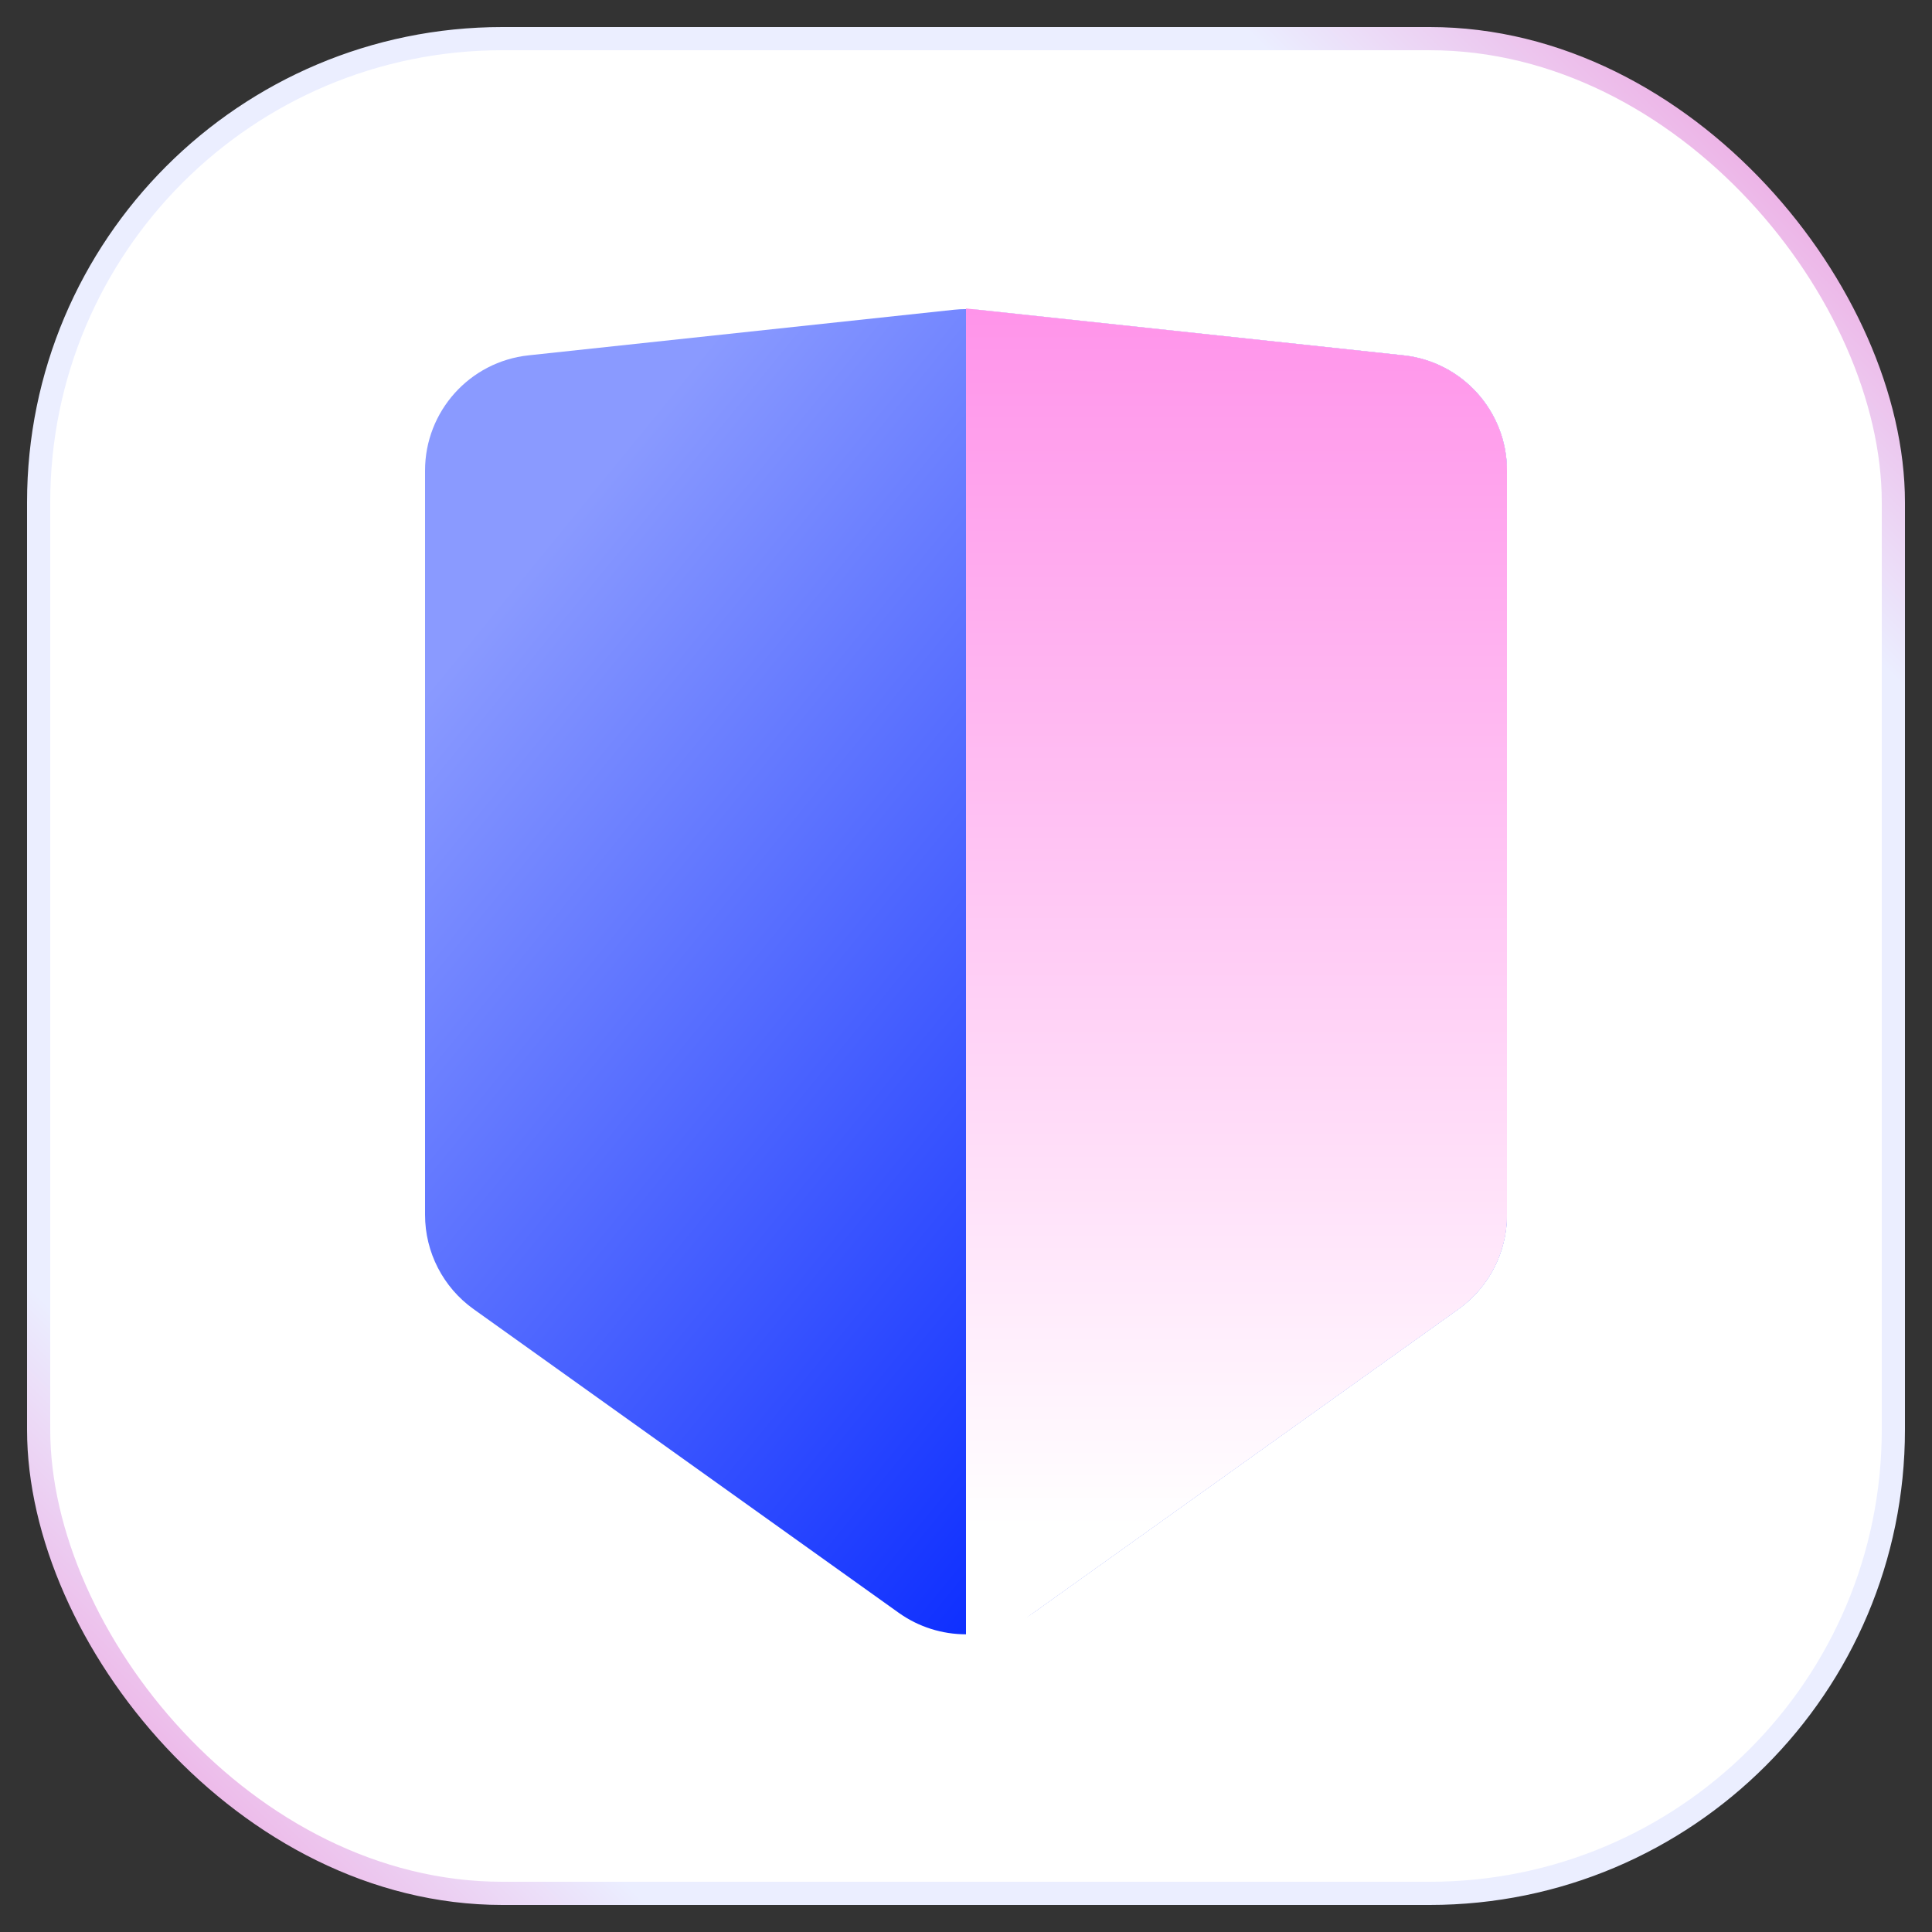 <svg width="50" height="50" viewBox="0 0 50 50" fill="none" xmlns="http://www.w3.org/2000/svg">
<rect x="0" y="0" width="50" height="50" fill="#333333" stroke="none"/>
<rect x="1" y="1" width="48" height="48" rx="12" fill="white" stroke="url(#paint0_linear_6203_20022)" stroke-width="0.6"/>
<path fill-rule="evenodd" clip-rule="evenodd" d="M25.32 8.017C25.107 7.994 24.893 7.994 24.68 8.017L13.68 9.196C12.156 9.359 11 10.645 11 12.179V31.439C11 32.408 11.468 33.317 12.256 33.88L23.256 41.737C24.299 42.482 25.701 42.482 26.744 41.737L37.744 33.88C38.532 33.317 39 32.408 39 31.439V12.179C39 10.645 37.844 9.359 36.32 9.196L25.32 8.017Z" fill="url(#paint1_linear_6203_20022)" style="mix-blend-mode:multiply"/>
<path d="M36.32 9.196L25 7.983V42.983L37.744 33.88C38.532 33.317 39 32.408 39 31.439V12.179C39 10.646 37.844 9.359 36.32 9.196Z" fill="white"/>
<path d="M36.32 9.196L25 7.983V42.983L37.744 33.88C38.532 33.317 39 32.408 39 31.439V12.179C39 10.646 37.844 9.359 36.32 9.196Z" fill="url(#paint2_linear_6203_20022)" style="mix-blend-mode:multiply"/>
<defs>
<linearGradient id="paint0_linear_6203_20022" x1="49" y1="1" x2="1" y2="49" gradientUnits="userSpaceOnUse">
<stop offset="0.036" stop-color="#EE9FDE"/>
<stop offset="0.172" stop-color="#EBEEFF"/>
<stop offset="0.839" stop-color="#EBEEFF"/>
<stop offset="0.974" stop-color="#EE9FDE"/>
</linearGradient>
<linearGradient id="paint1_linear_6203_20022" x1="31.462" y1="37.679" x2="9.491" y2="19.742" gradientUnits="userSpaceOnUse">
<stop stop-color="#0527FF"/>
<stop offset="1" stop-color="#8A9AFF"/>
</linearGradient>
<linearGradient id="paint2_linear_6203_20022" x1="32" y1="7.983" x2="32" y2="42.983" gradientUnits="userSpaceOnUse">
<stop stop-color="#FF94EA"/>
<stop offset="0.901" stop-color="white"/>
</linearGradient>
</defs>
</svg>
